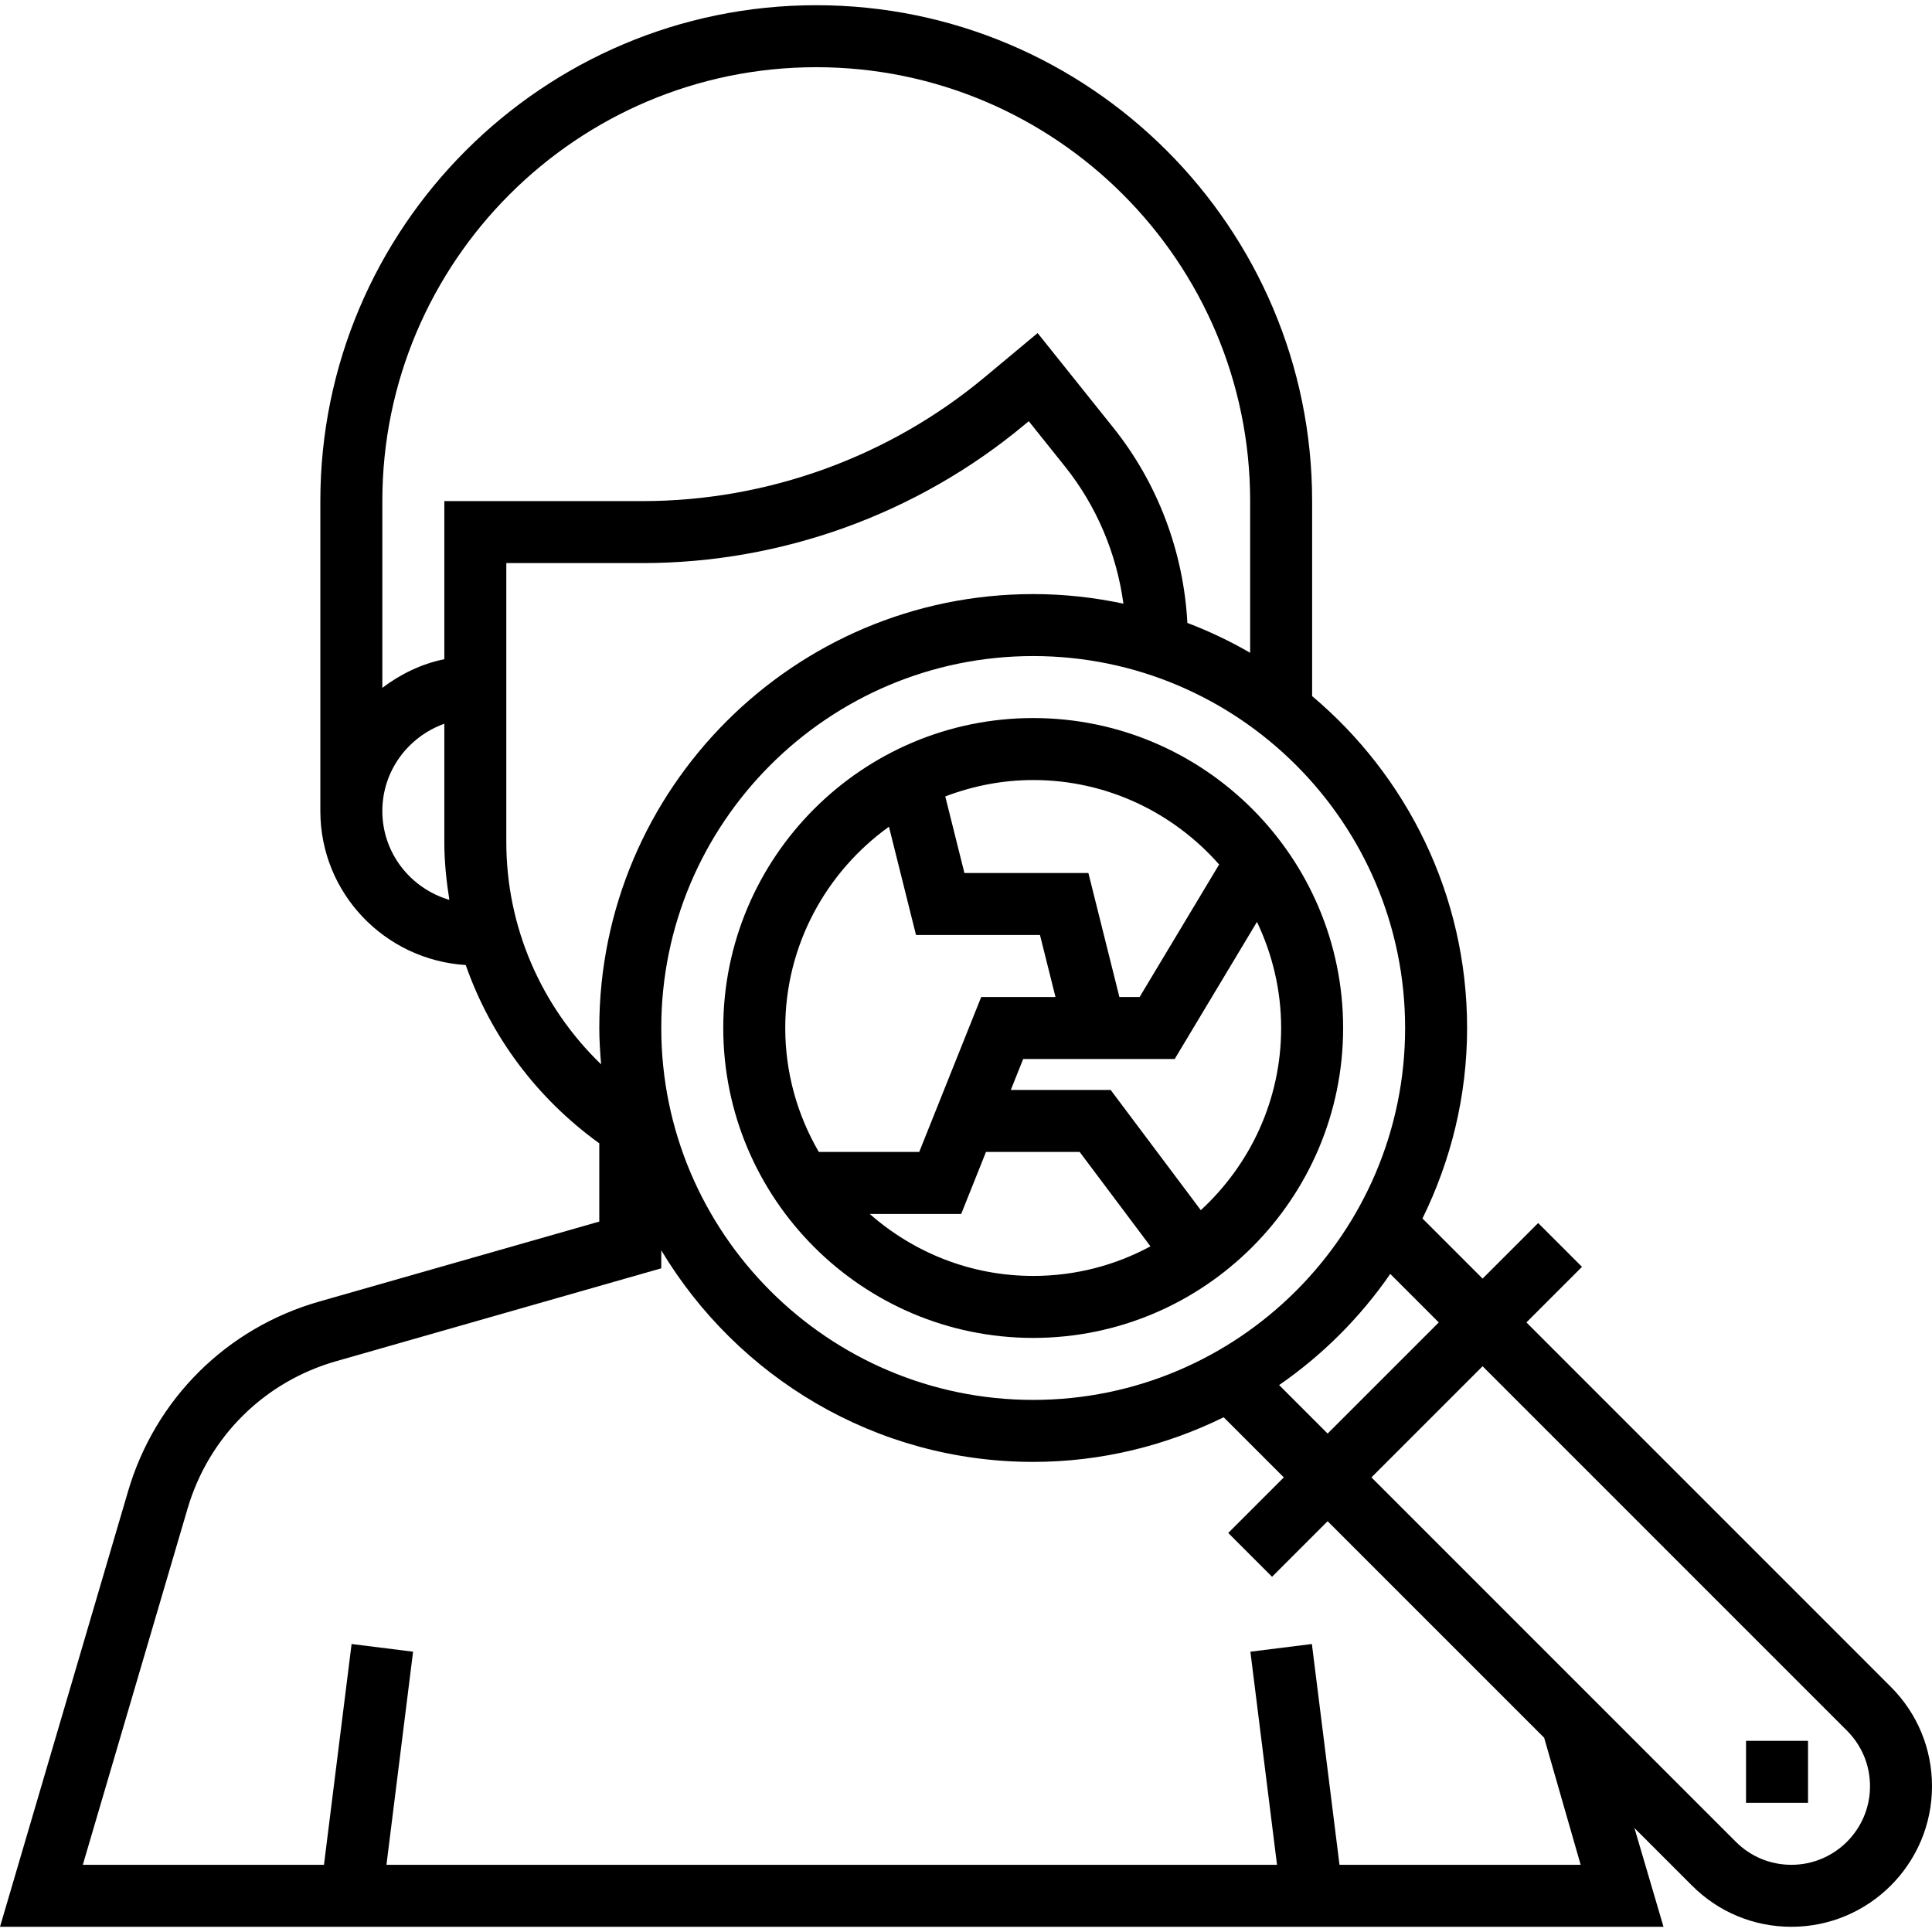 <svg xmlns="http://www.w3.org/2000/svg" xmlns:xlink="http://www.w3.org/1999/xlink" id="Capa_1" x="0px" y="0px" viewBox="0 0 498.688 498.688" style="enable-background:new 0 0 498.688 498.688;" xml:space="preserve">
<g>
	<g>
		<path d="M266.688,185.344c-44.112,0-80,35.888-80,80s35.888,80,80,80s80-35.888,80-80S310.8,185.344,266.688,185.344z     M266.688,201.344c19.112,0,36.256,8.472,47.992,21.8l-20.52,34.2h-5.224l-8-32h-32l-4.944-19.768    C251.056,202.888,258.688,201.344,266.688,201.344z M202.688,265.344c0-21.392,10.592-40.32,26.768-51.952l6.984,27.952h32l4,16    h-19.168l-16,40h-25.92C205.872,287.92,202.688,277.008,202.688,265.344z M266.688,329.344c-16.168,0-30.912-6.072-42.192-16    h23.608l6.4-16h24.184l18.272,24.36C287.944,326.576,277.632,329.344,266.688,329.344z M309.952,312.368l-23.264-31.024h-25.784    l3.2-8h39.112l21.232-35.384c3.96,8.32,6.24,17.576,6.24,27.384C330.688,283.944,322.664,300.664,309.952,312.368z"></path>
	</g>
</g>
<g>
	<g>
		<path d="M488.056,435.408L394,341.344L408.344,327l-11.312-11.312l-14.344,14.344l-15.52-15.52    c7.304-14.872,11.52-31.512,11.52-49.168c0-34.352-15.576-65.104-40-85.664v-50.336c0-70.576-57.424-128-128-128    s-128,57.424-128,128v80c0,21.208,16.648,38.448,37.528,39.752c6.416,18.312,18.304,34.36,34.472,46.016v20.2l-72.32,20.656    c-23.856,6.824-42.288,25.104-49.296,48.912L0,497.344h429.384l-7.504-25.496l14.872,14.872    c6.848,6.848,15.952,10.624,25.648,10.624c20.008,0,36.288-16.272,36.288-36.28C498.688,451.376,494.912,442.256,488.056,435.408z     M371.376,341.344l-28.688,28.688l-12.52-12.52c11.216-7.744,20.944-17.472,28.688-28.688L371.376,341.344z M362.688,265.344    c0,52.936-43.064,96-96,96c-52.936,0-96-43.064-96-96c0-52.936,43.064-96,96-96C319.624,169.344,362.688,212.408,362.688,265.344z     M98.688,209.344c0-10.416,6.712-19.216,16-22.528v30.528c0,5.064,0.528,10.024,1.296,14.928    C106.024,229.352,98.688,220.232,98.688,209.344z M114.688,129.344v40.808c-5.944,1.216-11.328,3.856-16,7.392v-48.2    c0-61.76,50.24-112,112-112s112,50.24,112,112v39.152c-5.152-2.992-10.568-5.56-16.2-7.712    c-0.976-18.288-7.616-36.016-19.088-50.352l-19.568-24.464l-13.656,11.384c-24.752,20.632-56.136,31.992-88.36,31.992H114.688z     M130.688,217.344v-72h35.128c35.96,0,70.984-12.68,98.616-35.704l1.112-0.92l9.368,11.712c8.16,10.2,13.32,22.512,15.064,35.384    c-7.52-1.6-15.304-2.472-23.288-2.472c-61.76,0-112,50.24-112,112c0,3.168,0.216,6.288,0.472,9.392    C139.704,259.8,130.688,239.304,130.688,217.344z M345.752,481.344l-7.128-56.992l-15.872,1.984l6.872,55.008H99.752l6.872-55.008    l-15.872-1.984l-7.128,56.992H21.376l27.04-91.944c5.448-18.52,19.784-32.744,38.336-38.04l83.936-23.984v-4.64    c19.592,32.648,55.232,54.608,96,54.608c17.648,0,34.296-4.216,49.168-11.52l15.52,15.52l-14.344,14.344L328.344,407    l14.344-14.344l55.888,55.888l9.424,32.8H345.752z M462.4,481.344c-5.424,0-10.512-2.112-14.344-5.936L354,381.344l28.688-28.688    l94.056,94.064c3.832,3.832,5.944,8.928,5.944,14.344C482.688,472.24,473.584,481.344,462.4,481.344z"></path>
	</g>
</g>
<g>
	<g>
		<rect x="450.688" y="449.344" width="16" height="16"></rect>
	</g>
</g>
<g>
</g>
<g>
</g>
<g>
</g>
<g>
</g>
<g>
</g>
<g>
</g>
<g>
</g>
<g>
</g>
<g>
</g>
<g>
</g>
<g>
</g>
<g>
</g>
<g>
</g>
<g>
</g>
<g>
</g>
</svg>
